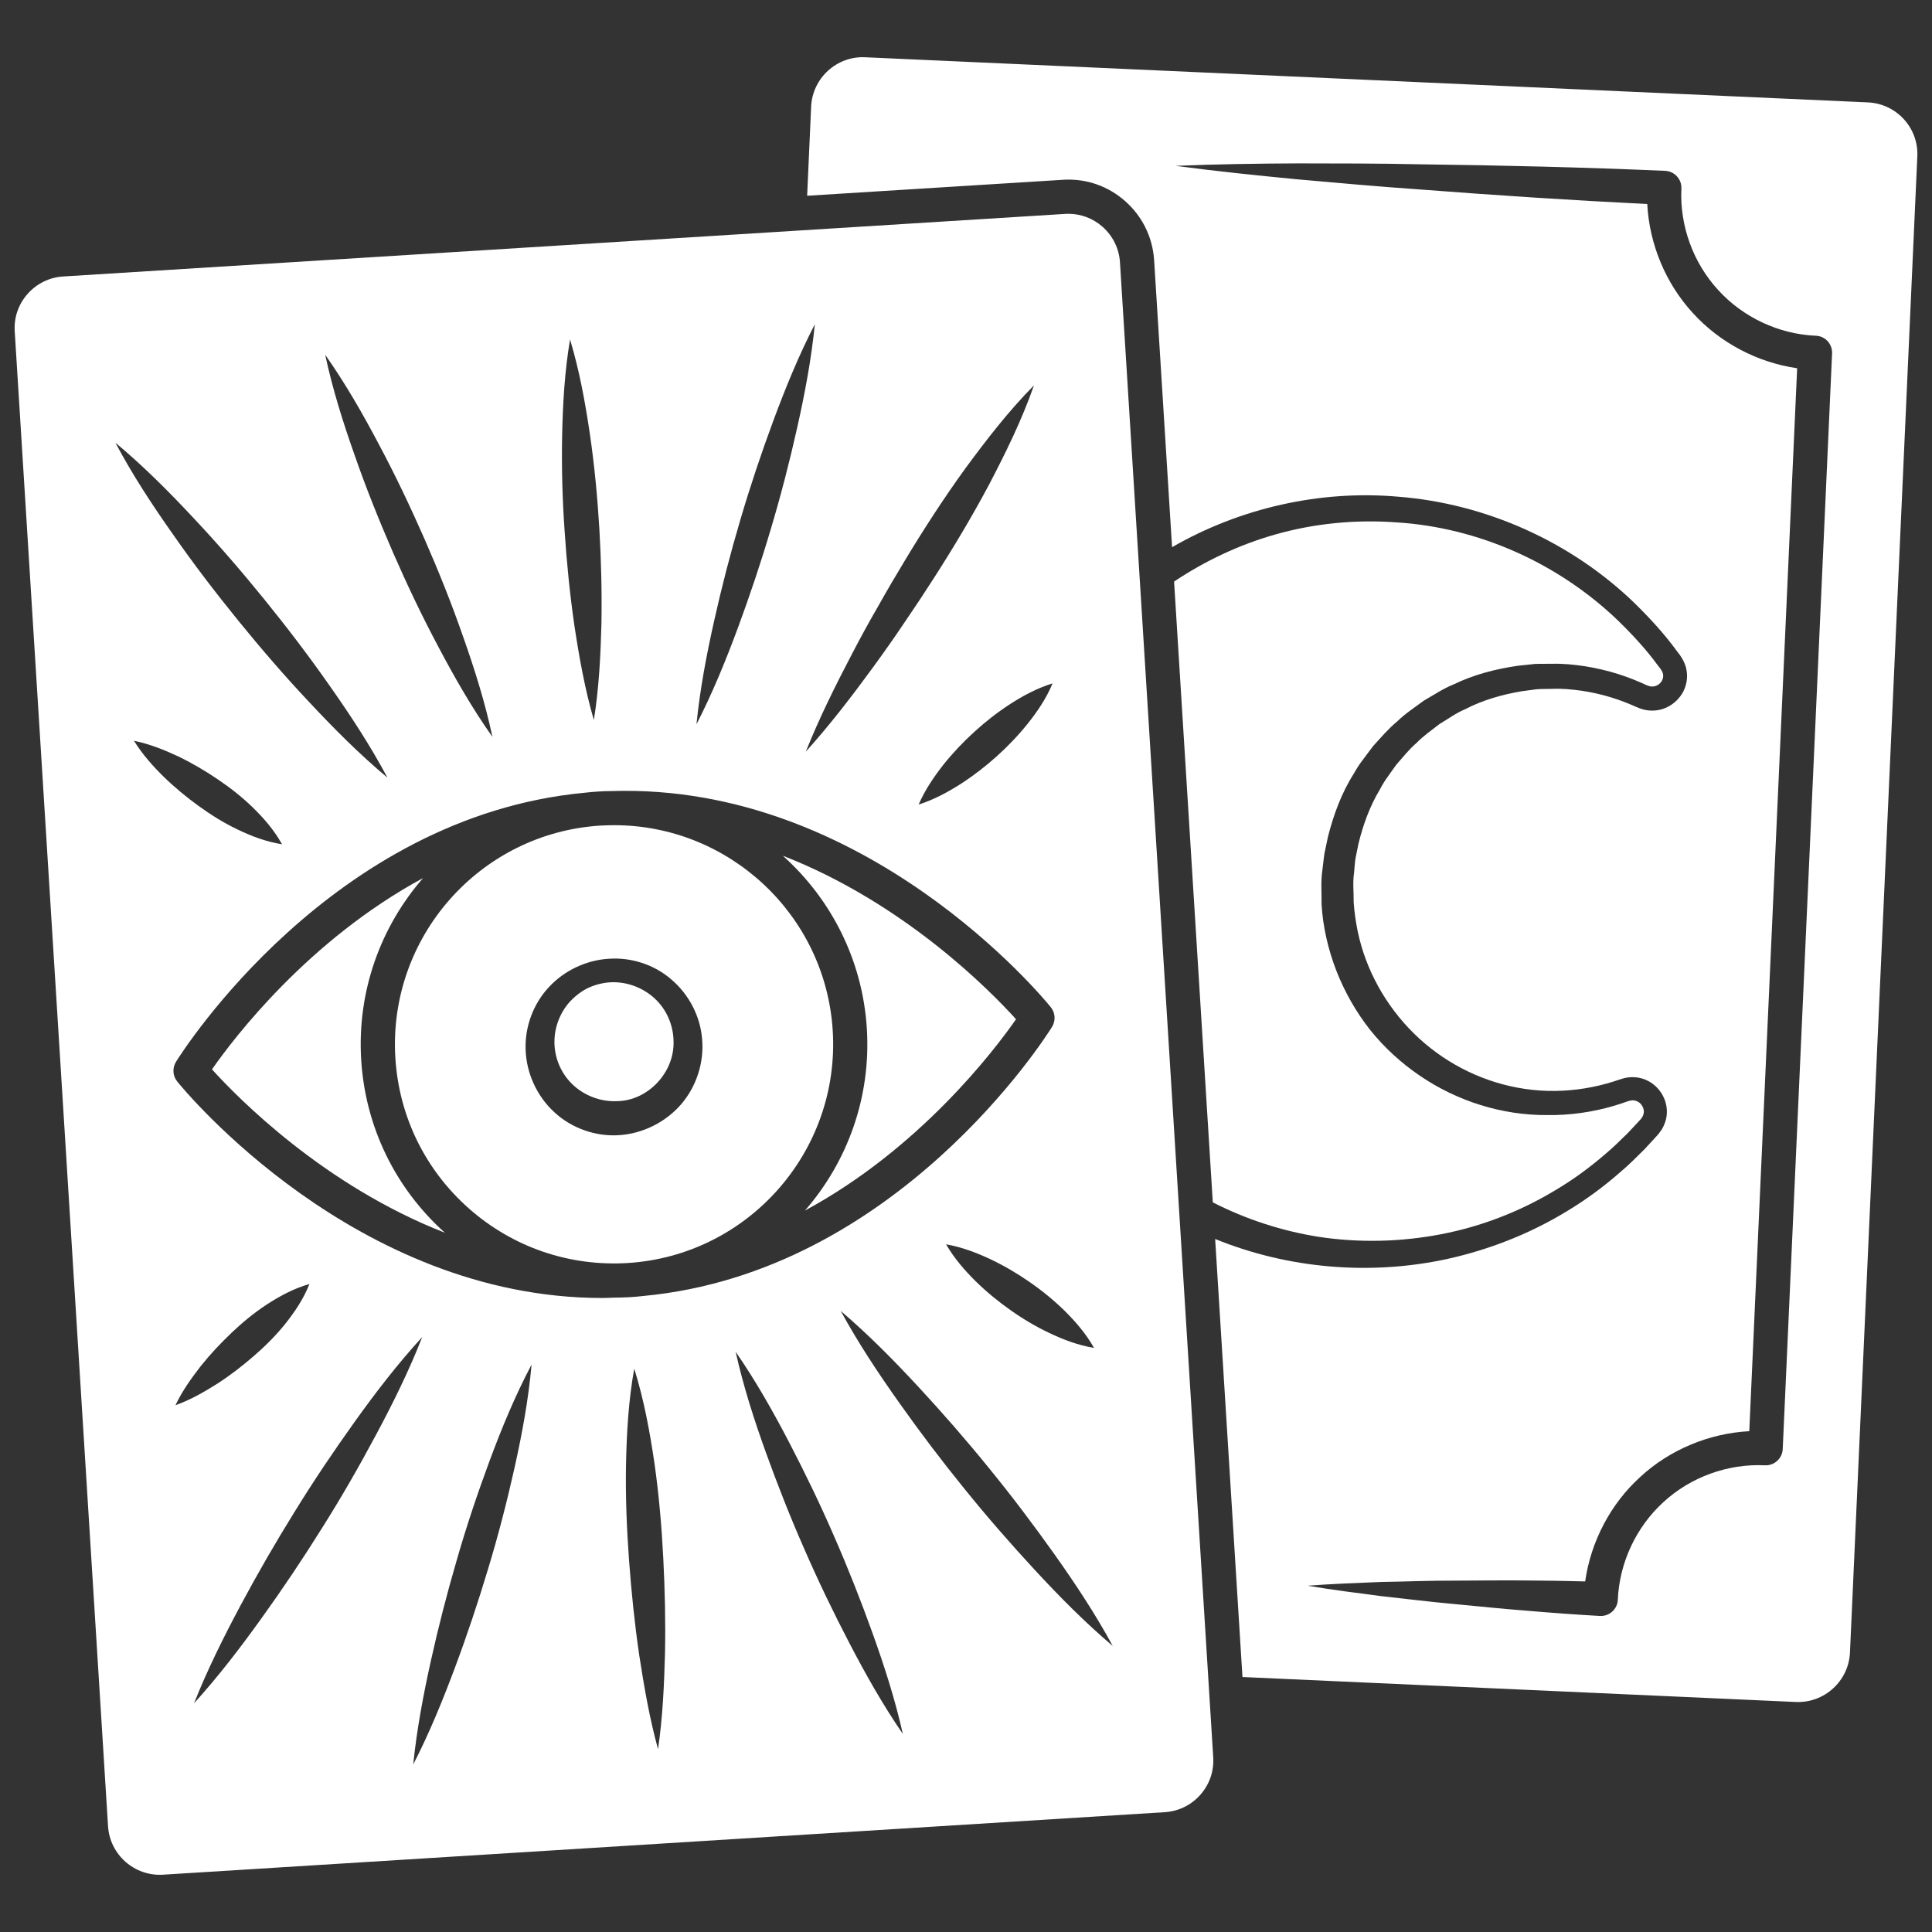<?xml version="1.0" encoding="utf-8"?>
<!-- Generator: Adobe Illustrator 22.1.0, SVG Export Plug-In . SVG Version: 6.00 Build 0)  -->
<svg version="1.1" id="Calque_1" xmlns="http://www.w3.org/2000/svg" xmlns:xlink="http://www.w3.org/1999/xlink" x="0px" y="0px"
	 viewBox="0 0 5000 5000" style="enable-background:new 0 0 5000 5000;" xml:space="preserve">
<rect x="0" y="0" width="5000" height="5000" fill="#333333" stroke="none"/>
<style type="text/css">
	.st0{fill:#FFFFFF;}
</style>
<g>
	<path class="st0" d="M2243.4,2661.8c11.1,178.8-50.8,345.6-160.2,471.1c296.3-160.1,488.8-412.8,546.3-495.1
		c-67.3-74.5-290-301.1-603.6-423.2C2149.8,2325.5,2232.2,2483.2,2243.4,2661.8z"/>
	<path class="st0" d="M2155.1,2667.3c-18.7-300.1-269-531.7-565.5-531.7c-11.9,0-23.8,0.4-35.7,1
		c-312.1,19.5-550.1,289.2-530.7,601.4c9.4,151.2,77.1,289.6,190.7,389.9c113.6,100.2,259.7,150,410.5,140.8
		C1936.5,3249.2,2174.5,2979.4,2155.1,2667.3z M1763.7,2856.8c-39.5,46.4-98.5,76.5-160,80.9c-61.4,4.6-124.7-17.8-169.4-59.6
		c-45.1-41.4-72-101.2-74-161c-2.4-60,20.3-120,60.5-162.7c39.9-43,96.5-69.5,154.4-73.1c57.9-4.2,117.8,14.9,162.2,53.5
		c44.7,37.9,74.8,94.1,79.6,153.8C1822.6,2748,1803.2,2810.3,1763.7,2856.8z"/>
	<path class="st0" d="M1694.1,2583.8c-30.6-28.2-72.7-43.9-115-41.6c-21,1.4-41.7,6.9-60.5,16.3c-18.6,9.8-35,23.3-48.4,39.2
		c-26.4,32.3-38.8,74.2-34.5,114.5c4.1,40.3,24.4,77.4,54.8,102.1c30.3,24.7,69,37.5,107.7,35.4c78.3-1.4,148.5-74.2,144.9-156.7
		C1742.2,2652.5,1724.9,2612,1694.1,2583.8z"/>
	<path class="st0" d="M934.8,2743.5c-11.1-178.8,50.8-345.6,160.1-471.1c-296.3,160.1-488.8,412.8-546.3,495.1
		c67.3,74.4,289.5,300.6,602.7,422.8C1022.7,3074.8,945.7,2916.4,934.8,2743.5z"/>
	<path class="st0" d="M2898.5,679.2c-2.2-35.8-18.3-68.5-45.1-92.3c-24.7-21.8-55.9-33.6-88.6-33.6c-2.9,0-5.8,0.1-8.5,0.3
		L163.7,715.5c-35.8,2.2-68.5,18.3-92.3,45.1c-23.8,26.8-35.6,61.3-33.3,97.1l241.5,3868.5c4.6,73.8,68.4,130,142.2,125.5
		l2592.6-161.8c35.8-2.2,68.5-18.3,92.1-45.1c23.8-26.9,35.6-61.3,33.3-97.1L2898.5,679.2z M2831.4,3488.4
		c-42.5-7.2-80-21.7-115.7-38.6c-35.7-17-69.3-37-101-59.5c-31.9-22.5-62-47.3-90.2-74.9c-28-28-54.5-58-76.1-95.2
		c42.2,7.6,79.6,22.2,115.4,38.9c35.7,17,69.3,36.9,101.3,59.1c32,22.1,62.3,46.9,90.6,74.5
		C2783.7,3420.7,2810.1,3450.9,2831.4,3488.4z M2273,1568.4c22.7-40.6,46.4-80.8,70.4-120.5c48.1-79.7,98.8-157.8,153.3-233.4
		c55.3-75.2,112.3-149.4,179.2-217.2c-31.5,90.1-72.9,173.8-116.1,256.7c-43.9,82.3-91.6,162.2-141.9,240.5
		c-25.1,39.2-50.7,78-77.1,116.5c-25.9,38.7-52.8,76.7-80.3,114.5c-55,75.3-111.9,149.7-175.1,219.8
		c35.2-87.8,76.9-171.5,120.2-254.1C2227.2,1649.7,2249.6,1608.6,2273,1568.4z M2724.1,1768.6c-16.7,39.6-39.3,72.7-63.9,103.6
		c-24.7,30.8-51.6,59.1-80.6,85.1c-29,26-59.9,49.9-93.1,71.4c-33.5,21.2-68.5,40.5-109.1,53.5c17.1-39.2,39.9-72.1,64.2-103.3
		c24.7-30.8,51.6-59.2,80.4-85.3c28.8-26.3,59.6-50.3,92.7-71.8C2647.9,1800.5,2683.1,1781.3,2724.1,1768.6z M1848.3,1606.3
		c19.7-88,42.2-175.1,67.8-261.4c25.4-86.3,54-171.6,85.3-256.2c31.4-84.6,65.5-168.3,107.4-249.6c-9.1,91.1-26,180-45.7,267.9
		c-19.7,88-42.2,175.1-68,261.4c-25.5,86.3-54.1,171.6-85.3,256.2c-31.4,84.6-65.5,168.3-107.3,249.8
		C1811.6,1783,1828.6,1694.2,1848.3,1606.3z M1454.8,1127c1.8-82.5,6.4-165.2,20.5-248.5c24.3,80.9,39.1,162.3,51.2,244
		c11.9,81.7,19.7,163.5,24.6,245.6c4.8,82.1,6.8,164.4,5.4,246.9c-2.2,82.5-6.3,165.2-19.6,248.5c-23.5-80.9-37.9-162.5-50.3-244
		c-11.8-81.7-20-163.5-25.4-245.6C1455.4,1291.7,1453.2,1209.5,1454.8,1127z M981.4,1151.6c42.5,79.6,81,160.9,117.2,243.2
		c36.1,82.5,69.7,165.9,99.3,251.1c30.1,85.1,57.4,171.4,76.5,261.1c-53.1-75-97.9-153.6-140-233.3c-42.5-79.6-81-160.9-117.1-243.4
		c-35.8-82.5-69.5-166-99.1-251.2c-30.1-85.1-57.4-171.4-76.6-261C894.4,993.2,939.3,1071.7,981.4,1151.6z M298.6,1145.6
		c72.8,60.8,138.8,127,202.5,195.3c64,68,124.7,138.5,183.4,210.8c58.6,72.4,115.1,146.3,168.5,222.8
		c53.7,76.3,105.1,154.5,149.7,238.1c-72.7-60.9-138.7-127.2-202.3-195.4c-64-67.8-124.7-138.5-183.5-210.7
		c-58.7-72.3-115.3-146.1-168.6-222.7C394.4,1307.5,343.1,1229.3,298.6,1145.6z M346.7,1917.1c41.4,8.6,78.6,23.7,114.4,40.4
		c35.6,17.1,69.3,37,101.6,58.8c32.3,21.8,63.1,45.7,91.4,73.3c28.2,27.6,54.8,57.6,75.8,95.4c-42.7-6.9-80.1-21.4-115.7-38.6
		c-35.7-17-68.6-37.8-100.2-60.6c-31.5-22.9-61.7-47.7-90.1-75.3C395.8,1982.8,369,1953,346.7,1917.1z M832.5,3956
		c-49.3,78.9-101.2,156.3-155.7,232c-54.4,75.8-111.1,150-174.6,220.1c34.9-87.8,76.7-171.6,120.6-253.8
		c44-82.2,90.6-162.9,139.7-241.9c48.8-79.2,100.8-156.5,155.1-232.4c54.2-75.8,111.2-150,175.1-219.8
		c-34.5,88.2-76.1,172-120.1,254.1C928.6,3796.6,882.2,3877.4,832.5,3956z M454.1,3636.7c18-38,41.6-70.3,65.7-101.6
		c24.6-30.8,51.5-59.2,79.7-86.1c28.2-26.8,58.3-51.6,91.4-73.3c33.2-21.3,68.2-40.8,109.9-52.7c-16.1,40.4-38.8,73.2-63.4,104.2
		c-24.8,30.7-52.5,58-82.1,83.5c-29.5,25.5-60.4,49.4-93.6,70.7C528.1,3602.5,493.7,3622.6,454.1,3636.7z M1331.4,3799.6
		c-19.7,88-42.2,175.1-68.4,261.3c-25.9,86.1-54.4,171.6-86,256c-31.6,84.4-65.7,168.2-107.6,249.6c9.3-91.1,26.1-179.8,45.6-267.9
		c19.5-88.1,42-175.3,67.2-261.5c24.8-86.5,53.5-171.9,84.8-256.4c31.4-84.6,65.9-168.1,108.7-249.2
		C1367.6,3622.6,1351,3711.6,1331.4,3799.6z M1588.1,3358.3c-9.7,0.3-19.6,0.9-29.3,0.9c-639,0-1081-536.5-1100.1-560.2
		c-11.9-14.6-13.1-35.2-3.1-51.2c16.3-26.4,402-634.8,1057.6-696.2c11.6-1.3,23.3-2.5,35-3.1c11.8-0.8,23.4-1.2,35-1.2
		c658.7-20.9,1116.7,535.1,1136.2,559.3c11.9,14.6,13.1,35.2,3.1,51.2c-16.3,26.4-402,634.8-1057.6,696.2c-11.6,1.3-23.3,2.5-35,3.1
		C1616,3357.8,1602.1,3358.3,1588.1,3358.3C1588.2,3358.3,1588.1,3358.3,1588.1,3358.3z M1721,4278.6c-2.2,82.5-5.9,165.2-18,248.3
		c-22.3-81-36.2-162.5-48.8-244.2c-11.9-81.7-20.3-163.5-26.3-245.6c-6-82.1-9.3-164.2-7.8-246.6c1.7-82.5,6.3-165.2,21.3-248.5
		c25.2,80.8,40.1,162.3,52.2,243.9c11.6,81.7,18.7,163.6,22.9,245.7C1720.7,4113.8,1722.7,4196.1,1721,4278.6z M2198.6,4253.1
		c-41.7-80-80.8-161-116.7-243.5c-36.3-82.3-69.3-166.1-99.9-250.9c-30.5-84.8-58.2-171-78.2-260.4
		c52.1,75.4,96.6,154.1,138.3,234.1c41.6,80,80.8,161,116.6,243.6c36.1,82.5,69.1,166.1,99.6,251.1c30.5,85,58.2,171,78.3,260.4
		C2284.6,4411.9,2240.3,4333.1,2198.6,4253.1z M2678.5,4063.5c-63.3-68.5-124.6-138.7-183-211.1c-58.7-72.3-114.9-146.5-168.7-222.6
		c-54-76.1-105.6-154-151-237.1c72,61.4,137.6,128.1,201,196.4c63.4,68.4,124.6,138.7,183.2,211c58.8,72,114.9,146.4,169,222.5
		c54,76.1,105.6,154.1,150.8,237.2C2807.5,4198.5,2741.9,4132,2678.5,4063.5z"/>
	<path class="st0" d="M4834.2,265L2239.4,148.2c-74-3.7-136.8,54-140.2,127.8l-10.3,230.6l661.9-41.3
		c59.7-3.9,116.6,15.9,161.2,55.3s71.1,93.7,74.9,153.1l46.4,742.4c176.6-101.8,384-148.5,585.9-130.6
		c226.5,17.9,445.4,116.2,608.9,273.3c40.5,39.6,79.1,81.3,112.4,127.2c7.3,8.6,21.7,28.5,24.4,49.4c3.7,21.2-1.3,43.4-12.3,60.8
		c-11.1,17.4-27.7,31-47.4,37.9c-19.7,7.1-42.3,6.4-61-0.7c-11-4.1-14.1-5.9-20.8-8.8l-18-7.3c-12.2-4.7-24.3-9-36.7-12.7
		c-24.7-7.6-50.1-13.2-75.7-17c-25.6-3.5-51.5-6.1-77.4-4.8c-12.9,0.3-25.9,0-38.8,1l-38.4,5.1c-50.7,8.6-100.8,22.7-146.5,46.5
		c-23.8,9.9-44.6,25.4-66.5,38.4c-20.1,15.8-41.4,30.3-59.3,48.8c-19.5,16.7-35.3,37-52.2,56.1c-7.7,10.1-14.8,20.9-22.2,31.2
		c-7.7,10.2-14.2,21.2-20.1,32.4c-26.4,43.7-43.9,92-55.9,141.3l-7.6,37.4c-2,12.5-2.5,25.4-3.8,37.9c-3.8,25.2-0.7,50.8-1,76.3
		c3.7,50.6,13.7,100.6,31.6,148.2c35.6,95.2,99.6,180.2,182.5,240.6c82.9,60.6,183.6,96.3,287.8,99.2c51.9,1.3,103.8-5.2,153.8-19.2
		l18.7-5.6c6.9-2.2,10.6-3.8,20-6.5c18.4-6,41-5.9,60.3,2.2c38.7,15.7,62.9,58.4,54.1,100.5c-2.4,10.3-6.3,19.9-11.5,28.6l-8.8,12
		l-7.2,8l-28.8,31.2c-20.1,19.9-40,40.1-61.7,58.3c-42.5,37.4-88.1,71.2-136.7,100.5c-96.5,59.3-203.6,101.3-314.5,125.6
		c-197.8,42.3-408.8,24.8-598.1-52.3l70.7,1133.6l1432,64.6c73.7,3.3,136.8-54,140.2-127.8L4962,405
		C4965.7,331.3,4908.3,268.4,4834.2,265z M4741.4,914.6v0.3l-127.7,2835.1c-1,24.3-21.6,43.3-45.9,42.2h-0.3
		c-95.7-4.6-191.9,30.2-262.3,95c-70.8,64.4-114.2,157.1-118.3,252.6v0.3c-1,24.2-21.4,42.9-45.6,42h-0.5
		c-63.1-3.5-126.3-8.2-189.4-13.6c-63.1-4.7-126.1-11.6-189.3-17.4c-63.1-5.6-126.1-13.7-189.1-20.5c-63-8.2-126-16.2-188.9-26.8
		c63.5-4.8,127-7.2,190.4-9.7c63.4-1,126.9-3.7,190.2-3.4c63.4-0.1,126.8-1.3,190-0.4c49.3,0.3,98.5,1,147.7,2.4
		c14.6-103,65.7-200.9,143-270.8c76.3-70.4,178-112.5,281.7-118l123.9-2750.9c-102.7-14.8-200.1-66-269.9-142.9
		c-70.4-76.5-112.7-178.3-118-282.1c-196.7-9.7-393.3-22.6-589.9-37.8c-105.3-7.3-210.4-16.7-315.6-26.1
		c-105.2-10.1-210.3-21-315.3-34.9c105.9-4.4,211.5-5.9,317.2-6.4c105.6,0.1,211.2,0.1,316.7,2.4c211.1,2.7,422.2,7.7,633,16.9
		c24.3,1,43.3,21.6,42.2,45.9v0.3c-4.6,95.5,30.3,191.7,95.2,262.3c64.4,70.8,157,114.2,252.6,118.3
		C4723.5,869.6,4742.4,890.2,4741.4,914.6z"/>
	<path class="st0" d="M3427.7,2208.6l9.1-43.3c14.5-56.9,35-113.1,66.7-162.9c7.2-12.8,15-25.4,24.2-36.9
		c8.9-11.8,17.3-23.8,26.4-35.2c19.9-21.7,38.7-44.2,61.4-62.9c21-20.5,45.6-36.6,69.1-54c25.4-14.5,49.7-31.1,76.9-42
		c52.7-25.6,109.9-40.3,167.3-48.5l43.4-4.6c14.5-0.7,29-0.1,43.5-0.4c29-0.9,58,2.1,86.7,6.4c28.6,4.6,57,11.2,84.7,19.9
		c13.9,4.3,27.4,9.3,40.9,14.6l20,8.4c5.9,2.6,15,7.1,17.1,7.4c13.1,5.4,27.3,0.4,35.2-11.5c3.5-5.9,4.7-12.2,3.7-18
		c-1.4-6.5-3.1-10.2-13.2-22.6c-31.4-43-67.8-82-105.9-118.9c-153.8-146.6-359.2-238.7-571.2-251.7c-105.7-7.8-212.7,2.6-314.2,31.6
		c-92.8,26.4-181,68.1-261,121.6l100.2,1606.6c85.9,43.8,178.8,74.2,274.7,89.3c104.4,15.8,211.9,13.2,315.9-6.8
		c104.2-19.9,204.7-58.9,295.6-113.8c45.7-26.9,88.9-58.6,129.1-93.3c20.5-16.9,39.2-35.8,58.4-54.4l27.2-29.1l6.7-7.2
		c1-1.6,2.2-3.1,3.4-4.6c1.8-3.1,3.1-6.1,3.9-9.4c3.4-12.4-5.6-28.6-18.3-32.9c-6.1-2.4-12.7-2.6-20.3-0.1c-3.8,0.9-12.8,4.4-19,6.5
		l-20.8,6.4c-55.5,16.3-113.6,24.3-171.6,23.5c-115.7,0.7-232.5-35.8-329-101.8c-48.4-32.9-92.1-72.8-128.9-118.8
		c-36.3-46.1-65.7-97.9-87.2-152.8c-21.2-54.9-34.9-113.2-38.3-172.1c0.4-29.4-2.4-58.8,2-88.1
		C3424.4,2237.8,3425.4,2223.1,3427.7,2208.6z"/>
</g>
</svg>
